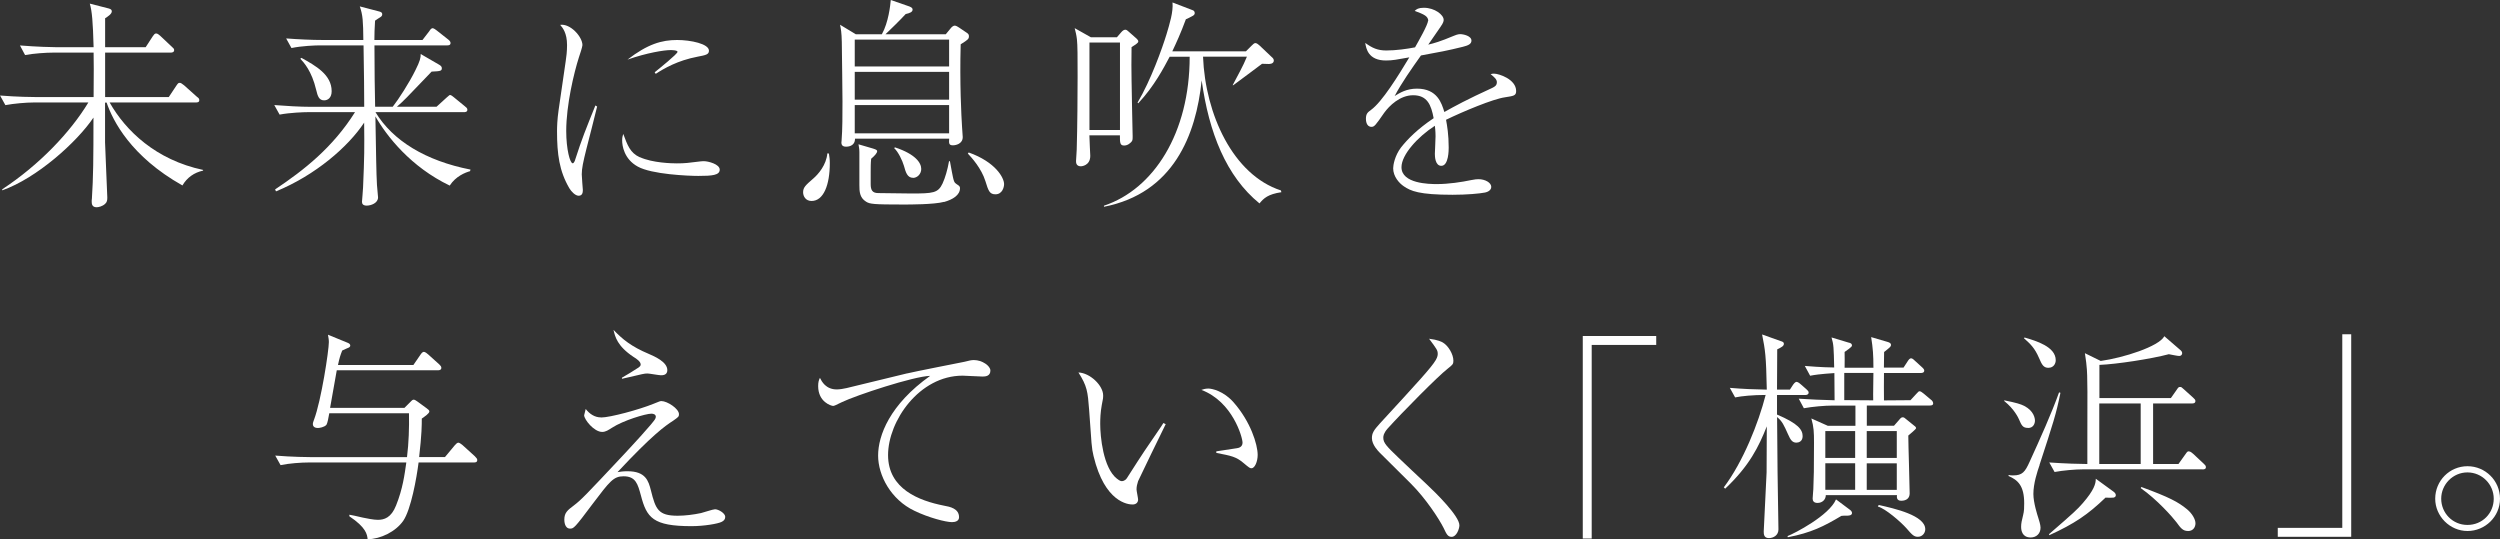 <?xml version="1.0" encoding="UTF-8"?><svg id="_レイヤー_2" xmlns="http://www.w3.org/2000/svg" viewBox="0 0 366.95 79.15"><rect x="0" y="0" width="366.95" height="79.15" fill="#333333" stroke="none"/><defs><style>.cls-1{fill:#fff;}</style></defs><g id="_レイヤー_1-2"><path class="cls-1" d="m26.76,27.21c-7.55-4.25-10.19-9.47-11.11-12.15h-.23v5.85c0,.42.33,7.81.33,8.07,0,.39-.03.69-.33.95-.39.36-.95.49-1.24.49-.69,0-.72-.52-.72-.85,0-.1,0-.26.03-.42.2-3.14.23-5.78.23-11.89-2.45,3.63-8.33,8.89-13.39,10.68v-.16c5.42-3.56,10-8.36,12.64-12.74h-7.97c-1.18,0-2.97.16-4.21.39l-.78-1.41c2.45.2,4.83.23,5.46.23h8.27c.03-3.76.03-5.1,0-6.53h-5.85c-1.18,0-2.97.13-4.21.36l-.75-1.41c2.42.2,4.8.26,5.42.26h5.39c-.1-3.72-.23-5.29-.56-6.4l2.81.72c.36.1.42.26.42.42,0,.36-.52.72-.98,1.01v4.25h5.95l1.04-1.6c.16-.23.29-.42.49-.42.23,0,.42.2.59.33l1.73,1.63c.23.2.33.29.33.49,0,.29-.26.36-.49.36h-9.64v6.53h9.34l1.11-1.67c.23-.33.29-.42.49-.42.16,0,.29.07.65.36l1.9,1.7c.23.16.33.26.33.49,0,.29-.26.33-.49.33h-12.67c2.35,4.15,6.79,8.43,13.72,9.9v.1c-1.31.29-2.35,1.01-3.04,2.19Z"/><path class="cls-1" d="m69.01,25.12c-.72.2-2.12.75-3,2.12-5.72-2.74-9.25-7.25-10.91-10.16.1,5.49.13,8.33.23,10.06,0,.26.16,1.54.16,1.83,0,.85-1.05,1.21-1.67,1.21-.49,0-.69-.23-.69-.55,0-.13.16-1.8.16-2.12.2-4.64.2-5.68.16-9.51-2.38,3.59-7.16,7.71-12.94,10.09l-.13-.29c4.25-2.84,8.46-6.14,11.73-11.34h-6.89c-.65,0-2.65.07-4.18.36l-.78-1.4c1.7.13,3.72.26,5.42.26h7.78c0-3.14-.03-3.79-.1-9.02h-6.4c-.65,0-2.65.07-4.18.39l-.78-1.41c1.7.13,3.72.23,5.42.23h5.91c-.03-2.78-.07-3.63-.52-4.93l2.87.75c.2.07.42.1.42.42,0,.1-.03.23-.2.36-.13.1-.75.46-.85.56-.07,1.18-.1,1.93-.1,2.84h7.06l1.01-1.31c.1-.16.26-.42.49-.42.16,0,.46.23.59.33l1.7,1.34c.13.1.33.29.33.49,0,.36-.33.36-.49.36h-10.68c0,.69,0,2.38.03,4.93,0,.59.07,3.43.07,4.08h2.58c.85-1.08,2.42-3.5,3.33-5.36.69-1.37.78-1.83.78-2.38l2.71,1.57c.23.13.39.29.39.49,0,.42-.16.46-1.5.52-.36.39-.49.52-.69.72-2.97,3.1-3.36,3.53-4.41,4.44h5.82l1.47-1.34c.39-.36.46-.39.52-.39.16,0,.46.26.55.33l1.6,1.31c.2.16.39.29.39.52,0,.36-.36.36-.52.36h-12.97c2.52,4.18,7.38,7.15,13.95,8.43l-.07.23Zm-21.43-10.39c-.75,0-.95-.59-1.18-1.57-.65-2.74-1.8-3.99-2.32-4.54l.16-.13c2.12,1.18,4.44,2.48,4.44,4.9,0,.95-.55,1.34-1.11,1.34Z"/><path class="cls-1" d="m87.65,15.62c-.23.98-1.34,5.33-1.57,6.21-.49,1.96-.69,2.91-.69,3.76,0,.36.16,2.25.16,2.29,0,.39-.07.85-.62.85-.49,0-1.08-.62-1.37-1.11-1.47-2.52-1.8-5-1.8-8.36,0-.62.03-1.7.23-3.1l1.04-7.16c.1-.62.2-1.47.2-2.38,0-1.8-.65-2.55-1.01-2.97,1.5-.23,3.27,1.76,3.27,2.97,0,.23-.39,1.44-.52,1.8-.72,2.25-1.86,6.99-1.86,10.81,0,2.71.56,4.74.95,4.74.2,0,.36-.49.36-.52,1.01-3.14,1.54-4.41,2.97-7.97l.26.16Zm6.27,7.45c1.86.85,4.71.91,5.42.91,1.18,0,1.73-.07,3.46-.29.26-.03.42-.03.55-.03.56,0,2.29.42,2.29,1.24s-1.11.92-3.14.92c-1.5,0-6.86-.23-8.89-1.37-2.03-1.11-2.29-3.1-2.29-3.82,0-.42.06-.69.16-.98.62,1.67,1.01,2.78,2.42,3.43Zm2.16-12.45c.69-.56,3.37-2.71,3.37-3.01,0-.26-.95-.26-1.01-.26-.95,0-3.46.39-6.34,1.4,2.97-2.29,5.03-2.88,7.29-2.88,1.99,0,4.67.56,4.67,1.57,0,.56-.46.65-1.67.88-2.94.56-4.93,1.73-6.14,2.52l-.16-.23Z"/><path class="cls-1" d="m119.12,29.5c-.88,0-1.24-.72-1.24-1.27,0-.72.36-1.04,1.5-2.03.72-.62,1.9-1.96,2.06-3.69l.23.03c.07.46.13.85.13,1.41,0,3.2-.92,5.55-2.68,5.55Zm21.89-23c-.16,5.72.1,10.55.2,12.12.03.23.1,1.31.1,1.5,0,1.01-1.04,1.21-1.44,1.21-.62,0-.59-.33-.55-.98h-13.82c0,1.18-1.14,1.18-1.31,1.18-.65,0-.69-.39-.69-.65,0-.03.03-.13.03-.26.13-1.6.13-3.79.13-5.72,0-1.4-.07-6.11-.1-8.75-.03-1.41-.13-1.89-.26-2.52l2.32,1.4h3.82c.98-1.76,1.24-4.25,1.31-5.03l2.74.95c.42.16.46.33.46.46,0,.36-.42.52-1.01.65-1.01,1.08-1.99,2.03-2.97,2.97h8.85l.75-.91c.16-.2.39-.36.56-.36.2,0,.46.16.65.29l1.11.75c.2.13.33.26.33.49,0,.42-.1.52-1.21,1.21Zm-1.7-.69h-13.85v3.95h13.85v-3.95Zm0,4.74h-13.85v4.08h13.85v-4.08Zm0,4.87h-13.85v4.15h13.85v-4.15Zm-.75,14.21c-1.44.39-5.03.39-5.98.39-4.41,0-4.9-.07-5.46-.42-.95-.59-.98-1.5-.98-2.45v-4.83c0-.49-.07-.72-.13-1.14l2.12.62c.39.13.62.2.62.39,0,.29-.42.72-.88,1.11-.07.62-.07,1.37-.07,1.93v1.8c0,.85.23,1.31,1.11,1.31.75,0,4.21.06,4.83.06,3.23,0,3.95-.06,4.61-1.47.39-.85.72-1.99.95-3.27h.13c.1.46.42,2.48.59,2.88.1.29.16.33.69.69.13.1.2.23.2.39,0,1.01-1.05,1.67-2.35,2.03Zm-4.54-3.53c-.85,0-1.08-.82-1.34-1.76-.23-.78-.82-2.03-1.44-2.61l.13-.1c3.04,1.01,3.85,2.29,3.85,3.17,0,.75-.59,1.31-1.21,1.31Zm12.09,2.42c-.88,0-1.04-.55-1.47-1.93-.59-1.9-2.06-3.5-2.58-4.05l.13-.16c3.95,1.41,5.19,3.72,5.19,4.64,0,.46-.26,1.5-1.27,1.5Z"/><path class="cls-1" d="m166.09,6.93c-.03,1.89-.03,3.46,0,4.83,0,1.24.16,7.81.16,8.23,0,.46,0,.65-.2.85-.13.13-.49.52-1.05.52-.62,0-.62-.42-.62-1.5h-4.48c0,.46.13,2.91.13,3.01,0,1.47-1.31,1.54-1.37,1.54-.72,0-.72-.56-.72-.78,0-.2.1-1.4.1-1.67.1-3.3.13-8.4.13-10.71,0-2.84,0-4.61-.1-5.49-.07-.62-.2-1.11-.33-1.63l2.38,1.34h3.82l.62-.72c.2-.23.39-.39.62-.39.2,0,.33.16.46.26l1.18,1.04c.13.13.26.26.26.42,0,.26-.56.56-1.01.85Zm-1.7-.69h-4.48v12.84h4.48V6.24Zm20.48,23.62c-4.9-3.99-7.42-10.39-8.49-18.07-.82,8.04-4.15,16.56-14.34,18.56v-.16c7.29-2.42,12.58-10.65,12.58-21.86h-2.94c-.85,1.6-2.25,4.31-4.61,6.83l-.1-.1c1.96-3.3,3.63-8,4.25-10.03.46-1.54,1.01-3.3.88-4.67l2.97,1.14c.2.06.29.23.29.42,0,.1-.03.26-.26.39-.42.23-.72.39-1.04.52-.78,2.12-1.41,3.46-1.99,4.7h10.81l.82-.82c.2-.2.39-.39.56-.39.23,0,.46.23.62.36l1.93,1.83c.1.1.16.23.16.36,0,.52-.62.52-.75.52s-.85-.03-.98-.03c-1.5,1.14-1.8,1.34-4.21,3.14h-.1c.75-1.47,1.5-2.71,2.09-4.18h-6.44c.33,8.46,4.41,17.35,11.43,19.63l.07.26c-1.96.29-2.58.88-3.2,1.63Z"/><path class="cls-1" d="m209.64,3.1c0-.72-.59-.98-1.99-1.5.26-.26.56-.46,1.34-.46,1.6,0,2.91,1.04,2.91,1.76,0,.16,0,.39-.46,1.04-.26.39-1.54,2.25-1.8,2.61.82-.2,1.67-.42,3.79-1.31.13-.07.59-.23.88-.23.49,0,1.67.26,1.67.95,0,.52-.52.72-1.27.91-2.25.56-3.46.78-6.14,1.27-1.37,1.93-2.88,4.08-3.86,5.95.75-.46,1.73-1.08,3.27-1.08,3,0,3.63,2.16,4.02,3.43,1.57-.88,3.3-1.83,7.02-3.53.42-.2.69-.39.69-.85,0-.42-.39-.75-.92-1.18.26-.07.36-.07.52-.07.69,0,3.23.82,3.23,2.55,0,.69-.36.72-1.63.92-1.73.23-6.17,2.09-8.66,3.3.16.85.39,2.19.39,4.08,0,.33,0,2.68-1.08,2.68-.91,0-.95-1.37-.95-1.76,0-.13.1-2.16.1-2.58,0-.1,0-.78-.1-1.54-2.52,1.63-4.9,4.25-4.9,6.08,0,2.42,4.05,2.48,5.19,2.48,1.73,0,3.63-.29,5.06-.59.55-.1.75-.13,1.04-.13,1.01,0,1.89.52,1.89,1.14,0,.2-.13.65-.91.82-.82.16-2.68.33-4.77.33-4.96,0-6.14-.56-7.15-1.24-.69-.46-1.57-1.44-1.57-2.65,0-.46.23-1.83,1.14-3.04.98-1.24,2.42-2.71,4.8-4.31-.36-1.93-.92-3.37-3.01-3.37-1.93,0-3.5,1.54-4.25,2.58-1.27,1.83-1.44,2.06-1.86,2.06-.78,0-.82-.95-.82-1.18,0-.75.26-.95.75-1.31,1.63-1.18,3.99-5,5.62-7.71-1.86.33-2.45.46-3.43.46-2.61,0-2.91-1.76-3.04-2.58,1.04.75,1.8,1.11,3.1,1.11,1.4,0,3.04-.23,4.21-.46.46-.82,1.9-3.33,1.9-3.89Z"/><path class="cls-1" d="m69.57,67.88h-8.13c-.29,2.29-1.11,6.89-2.25,8.56-1.11,1.6-3.33,2.68-5.23,2.71-.07-.72-.23-1.73-2.68-3.37v-.23c.59.1.82.16,1.96.42.62.13,1.6.33,2.22.33.92,0,1.96-.29,2.68-2.12.98-2.45,1.24-4.48,1.5-6.3h-14.28c-1.14,0-2.94.13-4.18.39l-.78-1.4c2.45.2,4.83.23,5.42.23h13.92c.26-2.12.33-4.28.29-6.44h-11.7c-.1.59-.26,1.47-.42,1.7-.33.36-1.04.46-1.24.46-.33,0-.75-.1-.75-.59,0-.2.13-.49.16-.59,1.08-2.84,2.19-10.23,2.19-11.43,0-.39-.07-.69-.13-1.08l2.88,1.18c.16.07.39.16.39.42,0,.23-.29.33-.46.39-.29.13-.36.16-.72.33-.29.75-.39,1.04-.62,2.12h11.07l1.01-1.47c.13-.2.33-.46.52-.46s.55.29.65.39l1.63,1.47c.16.16.29.29.29.49,0,.29-.26.36-.49.36h-14.86c-.46,2.58-.52,2.88-.98,5.52h10.91l.98-.98c.07-.07.2-.23.39-.23.16,0,.36.16.56.29l1.34.98c.26.2.39.29.39.46,0,.29-.65.72-1.11,1.05,0,.91,0,2.29-.39,5.65h3.79l1.44-1.73c.1-.1.33-.39.52-.39s.52.29.62.36l1.8,1.63c.26.26.36.39.36.56,0,.33-.26.36-.49.36Z"/><path class="cls-1" d="m88.23,61.28c1.34,0,5.65-1.18,7.64-1.99.95-.39,1.04-.42,1.21-.42.85,0,2.58,1.11,2.58,1.93,0,.36-.1.42-.85.95-1.21.78-3.07,2.09-8.17,7.55.42-.07.85-.13,1.47-.13,2.65,0,3.07,1.4,3.43,2.81.69,2.78,1.08,3.72,3.92,3.72,1.08,0,2.35-.16,3.43-.39.33-.07,1.76-.56,2.06-.56.52,0,1.5.59,1.5,1.11,0,.36-.2.59-.55.75-.52.26-2.52.62-4.41.62-5.65,0-6.57-1.24-7.42-4.51-.46-1.67-.75-2.81-2.55-2.81-1.47,0-2.03.75-4.51,4.02-2.68,3.59-2.81,3.66-3.33,3.66-.82,0-.85-1.11-.85-1.31,0-1.04.49-1.4,1.4-2.09,1.11-.85,1.7-1.47,7.16-7.29.85-.91,4.64-4.97,4.8-5.46.03-.1.07-.16.07-.26,0-.36-.36-.46-.65-.46-.82,0-4.12.98-5.82,2.09-.46.29-.88.59-1.4.59-1.21,0-2.65-1.83-2.65-2.45,0-.07.23-.85.23-.92.56.72,1.31,1.24,2.25,1.24Zm3.07-5.85c1.11-.65,1.24-.72,2.45-1.5.13-.1.29-.23.29-.42,0-.42-.55-.82-1.08-1.14-2.35-1.57-2.68-2.94-2.91-3.95,1.31,1.37,2.61,2.45,5.19,3.53.75.33,2.71,1.14,2.71,2.38,0,.75-.69.75-.95.75-.29,0-1.7-.26-1.96-.26-.52,0-.78.1-2.74.55-.39.1-.65.13-1.01.23v-.16Z"/><path class="cls-1" d="m133.15,54.81c.92-.23,7.87-1.6,8.23-1.67.98-.23,1.18-.29,1.57-.29,1.21,0,2.42.85,2.42,1.54,0,.82-.72.88-1.14.88-.49,0-2.52-.13-2.94-.13-6.37,0-10.94,6.67-10.94,11.66s4.57,6.7,8.2,7.42c.88.16,2.22.42,2.22,1.7,0,.56-.55.72-1.04.72-.88,0-3.43-.65-5.52-1.67-3.43-1.63-5.32-5.16-5.32-8.1s1.7-7.48,7.64-11.7c-2.45.06-10.91,2.87-12.94,3.85-1.01.49-1.14.56-1.31.56-.26,0-2.19-.56-2.19-2.91,0-.59.1-.88.26-1.21.26.52.85,1.7,2.48,1.7.39,0,1.04-.1,1.44-.2l8.89-2.16Z"/><path class="cls-1" d="m171.1,62.26c-.46.92-3.92,8.04-4.05,8.36-.13.42-.23.78-.23,1.21,0,.23.23,1.27.23,1.5,0,.36-.23.72-.82.72s-4.08-.26-5.72-7.12c-.29-1.18-.29-1.73-.65-6.8-.2-2.65-.29-3.46-1.57-5.46,1.73.07,3.63,1.93,3.63,3.36,0,.36,0,.46-.2,1.41-.2,1.11-.23,2.03-.23,2.78,0,1.83.42,6.44,2.45,8.04.1.07.42.36.72.36.36,0,.65-.26.78-.49,2.42-3.79,2.68-4.15,5.03-7.58.03-.07.2-.33.29-.46l.33.16Zm7.42,3.99c.46-.07,2.58-.39,3.01-.46.26-.03.85-.16.85-.82,0-.75-1.44-6.01-6.04-7.74.16-.07.59-.2,1.01-.2.55,0,2.25.36,3.72,2.03,2.48,2.81,3.53,6.17,3.53,7.71,0,.98-.42,1.96-.91,1.96-.23,0-.33-.07-1.14-.75-1.11-.95-1.83-1.08-4.02-1.5v-.23Z"/><path class="cls-1" d="m202.45,66.37c-.13-.13-1.08-1.08-1.08-2.06,0-.75.29-1.18,1.14-2.12,5.65-6.14,7.61-8.27,8.23-9.34.29-.49.29-.78.29-.91,0-.52-.13-.69-1.27-2.22,1.31.16,1.86.46,2.03.56.78.46,1.54,1.7,1.54,2.68,0,.49-.13.59-.82,1.14-1.44,1.11-6.73,6.47-8.85,8.82-.59.69-.62,1.08-.62,1.34,0,.78.56,1.31,2.25,2.94,1.34,1.27,2.68,2.55,4.05,3.82,1.44,1.34,4.87,4.74,4.87,6.08,0,.52-.42,1.7-1.14,1.7-.56,0-.75-.39-1.18-1.31-.69-1.37-2.61-4.31-4.8-6.5l-4.64-4.61Z"/><path class="cls-1" d="m232.32,49.32h10.78v1.31h-9.47v28.42h-1.31v-29.73Z"/><path class="cls-1" d="m253.91,56.93c1.86.16,3.59.23,5.42.26-.1-5.03-.23-5.78-.69-8.1l2.74.98c.26.07.46.16.46.39,0,.33-.36.52-.98.82,0,.59-.03,5-.03,5.91h1.89l.49-.75s.26-.39.49-.39c.2,0,.56.29.62.36l.82.72c.2.2.33.29.33.49,0,.29-.29.36-.49.36h-4.15v2.87c3.1,1.31,3.76,2.22,3.76,3.17,0,.78-.59.95-.91.95-.56,0-.85-.33-1.24-1.24-.62-1.37-.82-1.86-1.6-2.52,0,1.27.07,6.89.07,8.07,0,1.34.13,7.22.13,8.43,0,.85-.72,1.27-1.41,1.27-.75,0-.75-.62-.75-.98,0-.42.42-8.2.42-8.66,0-1.08.03-5.78.03-6.76-1.18,2.97-2.52,5.75-6.11,9.15l-.2-.2c2.84-3.76,5.1-9.47,6.14-13.56-1.86,0-3.5.16-4.48.36l-.78-1.41Zm8.46,21.76c1.01-.39,6.11-3.01,7.12-5.39l2.06,1.54c.13.1.29.26.29.46,0,.39-.56.39-.78.39-.42,0-.49,0-.78.03-2.58,1.54-4.44,2.48-7.87,3.14l-.03-.16Zm12.61-24.73c0-1.89-.07-2.78-.33-4.48l2.35.69c.23.07.56.16.56.46,0,.23-.07.29-1.01,1.04,0,.16-.03,1.96-.03,2.29h2.88l.62-.95c.13-.2.29-.42.49-.42s.46.26.59.39l1.01.92c.23.2.33.36.33.49,0,.33-.33.36-.52.36h-5.39c0,.62-.03,3.53,0,4.02l3.89-.03.85-.92c.33-.36.36-.39.49-.39.16,0,.33.13.62.36l1.08.91c.07.03.29.26.29.49,0,.29-.23.33-.49.33h-9.25v2.97h3.99l.72-.82c.26-.33.39-.42.56-.42.2,0,.29.1.52.29l1.21.98c.16.1.23.23.23.33,0,.16-1.01.95-1.14,1.08,0,1.34.2,7.29.2,8.49,0,.69-.46,1.08-1.24,1.08-.72,0-.65-.59-.62-.82h-10.45c0,.65-.52,1.14-1.21,1.14-.59,0-.72-.33-.72-.65,0-.23.1-1.18.1-1.37.07-1.54.1-2.94.1-6.79,0-1.63-.03-2.29-.39-3.59l2.42,1.08h4.05v-2.97h-3.36c-1.14,0-2.97.16-4.21.39l-.75-1.4c1.31.1,3.79.2,5.26.23,0-.85-.03-3.01-.03-3.99-.2.03-2.09.1-3.56.39l-.78-1.44c2.29.2,3.99.23,4.31.23-.07-2.97-.07-3.33-.39-4.41l2.48.75c.29.06.52.13.52.46,0,.2-.85.75-1.08.92.03.23,0,1.99,0,2.32h4.28Zm-2.68,13.26v-3.95h-4.38v3.95h4.38Zm0,4.67v-3.89h-4.38v3.89h4.38Zm-1.6-17.15v3.99l4.25.03c-.03-.91.03-3,.03-4.02h-4.28Zm3.3,8.53v3.95h4.41v-3.95h-4.41Zm0,4.74v3.89h4.41v-3.89h-4.41Zm1.76,6.11c2.32.52,6.83,1.54,6.83,3.56,0,.59-.46,1.11-1.08,1.11-.59,0-.85-.29-1.7-1.27-.82-.92-3.07-2.88-4.18-3.17l.13-.23Z"/><path class="cls-1" d="m297.68,62.81c-.78,0-.95-.36-1.34-1.27-.07-.16-.65-1.47-2.16-2.68v-.1c1.8.36,2.42.56,2.94.82,1.44.75,1.57,1.86,1.57,2.16,0,.42-.23,1.08-1.01,1.08Zm1.7,5.42c-.36,1.04-.92,2.74-.92,4.28,0,1.27.59,3.1.72,3.5.1.33.33,1.01.33,1.44,0,.91-.65,1.44-1.44,1.44-1.21,0-1.41-.95-1.41-1.57,0-.52.1-.92.29-1.7.16-.59.16-1.18.16-1.76,0-2.55-.92-3.4-2.29-3.99v-.16c.26.07.36.07.65.07,1.37,0,1.76-.49,2.45-2.03,1.54-3.37,3.2-7.06,4.31-10.16l.2.07c-.62,3.1-1.08,4.48-3.07,10.58Zm1.31-14.24c-.75,0-.98-.46-1.4-1.44-.65-1.5-1.27-2.06-2.22-2.91l.1-.1c1.67.49,4.57,1.34,4.57,3.33,0,.52-.33,1.11-1.05,1.11Zm9.47,19.05c-.13.03-.65.03-1.11,0-2.58,2.48-4.54,3.82-8.26,5.52l-.03-.16c3.69-3.2,4.08-3.56,4.97-4.57,1.63-1.89,1.89-2.81,1.89-3.56l2.65,1.93c.16.13.29.29.29.49s-.16.33-.39.36Zm13.1-4.15h-17.51c-1.14,0-2.97.16-4.18.39l-.78-1.4c2.25.16,4.54.23,5.59.23v-3.14c0-6.21.07-9.93-.13-11.37,0-.26-.2-1.5-.23-1.76l2.32,1.14c3.33-.46,8.56-2.12,9.34-3.63l2.42,2.09c.16.16.2.29.2.39,0,.26-.2.42-.42.42-.26,0-1.01-.16-1.54-.26-2.58.69-7.68,1.47-10.19,1.57v4.87h10.49l.85-1.21c.26-.39.29-.42.52-.42.16,0,.2.03.56.36l1.34,1.21c.2.2.33.29.33.49,0,.33-.29.36-.49.36h-5.72v8.89h3.72l1.05-1.47c.26-.39.33-.39.46-.39.26,0,.49.23.65.36l1.54,1.44c.2.2.33.29.33.52,0,.29-.26.33-.49.33Zm-9.05-9.67h-6.08v8.89h6.08v-8.89Zm6.93,18.72c-.75,0-1.08-.46-1.67-1.27-.59-.78-2.84-3.33-5.26-5.03l.1-.16c4.08,1.5,5.39,2.19,6.7,3.27.75.62,1.24,1.47,1.24,2.06,0,.55-.33,1.14-1.11,1.14Z"/><path class="cls-1" d="m345.11,78.79h-10.78v-1.31h9.47v-28.42h1.31v29.73Z"/><path class="cls-1" d="m357.44,73.2c0-2.65,2.12-4.77,4.74-4.77s4.77,2.12,4.77,4.77-2.19,4.74-4.77,4.74-4.74-2.16-4.74-4.74Zm8.59,0c0-2.12-1.73-3.86-3.86-3.86s-3.85,1.76-3.85,3.86,1.67,3.85,3.85,3.85,3.86-1.7,3.86-3.85Z"/></g></svg>